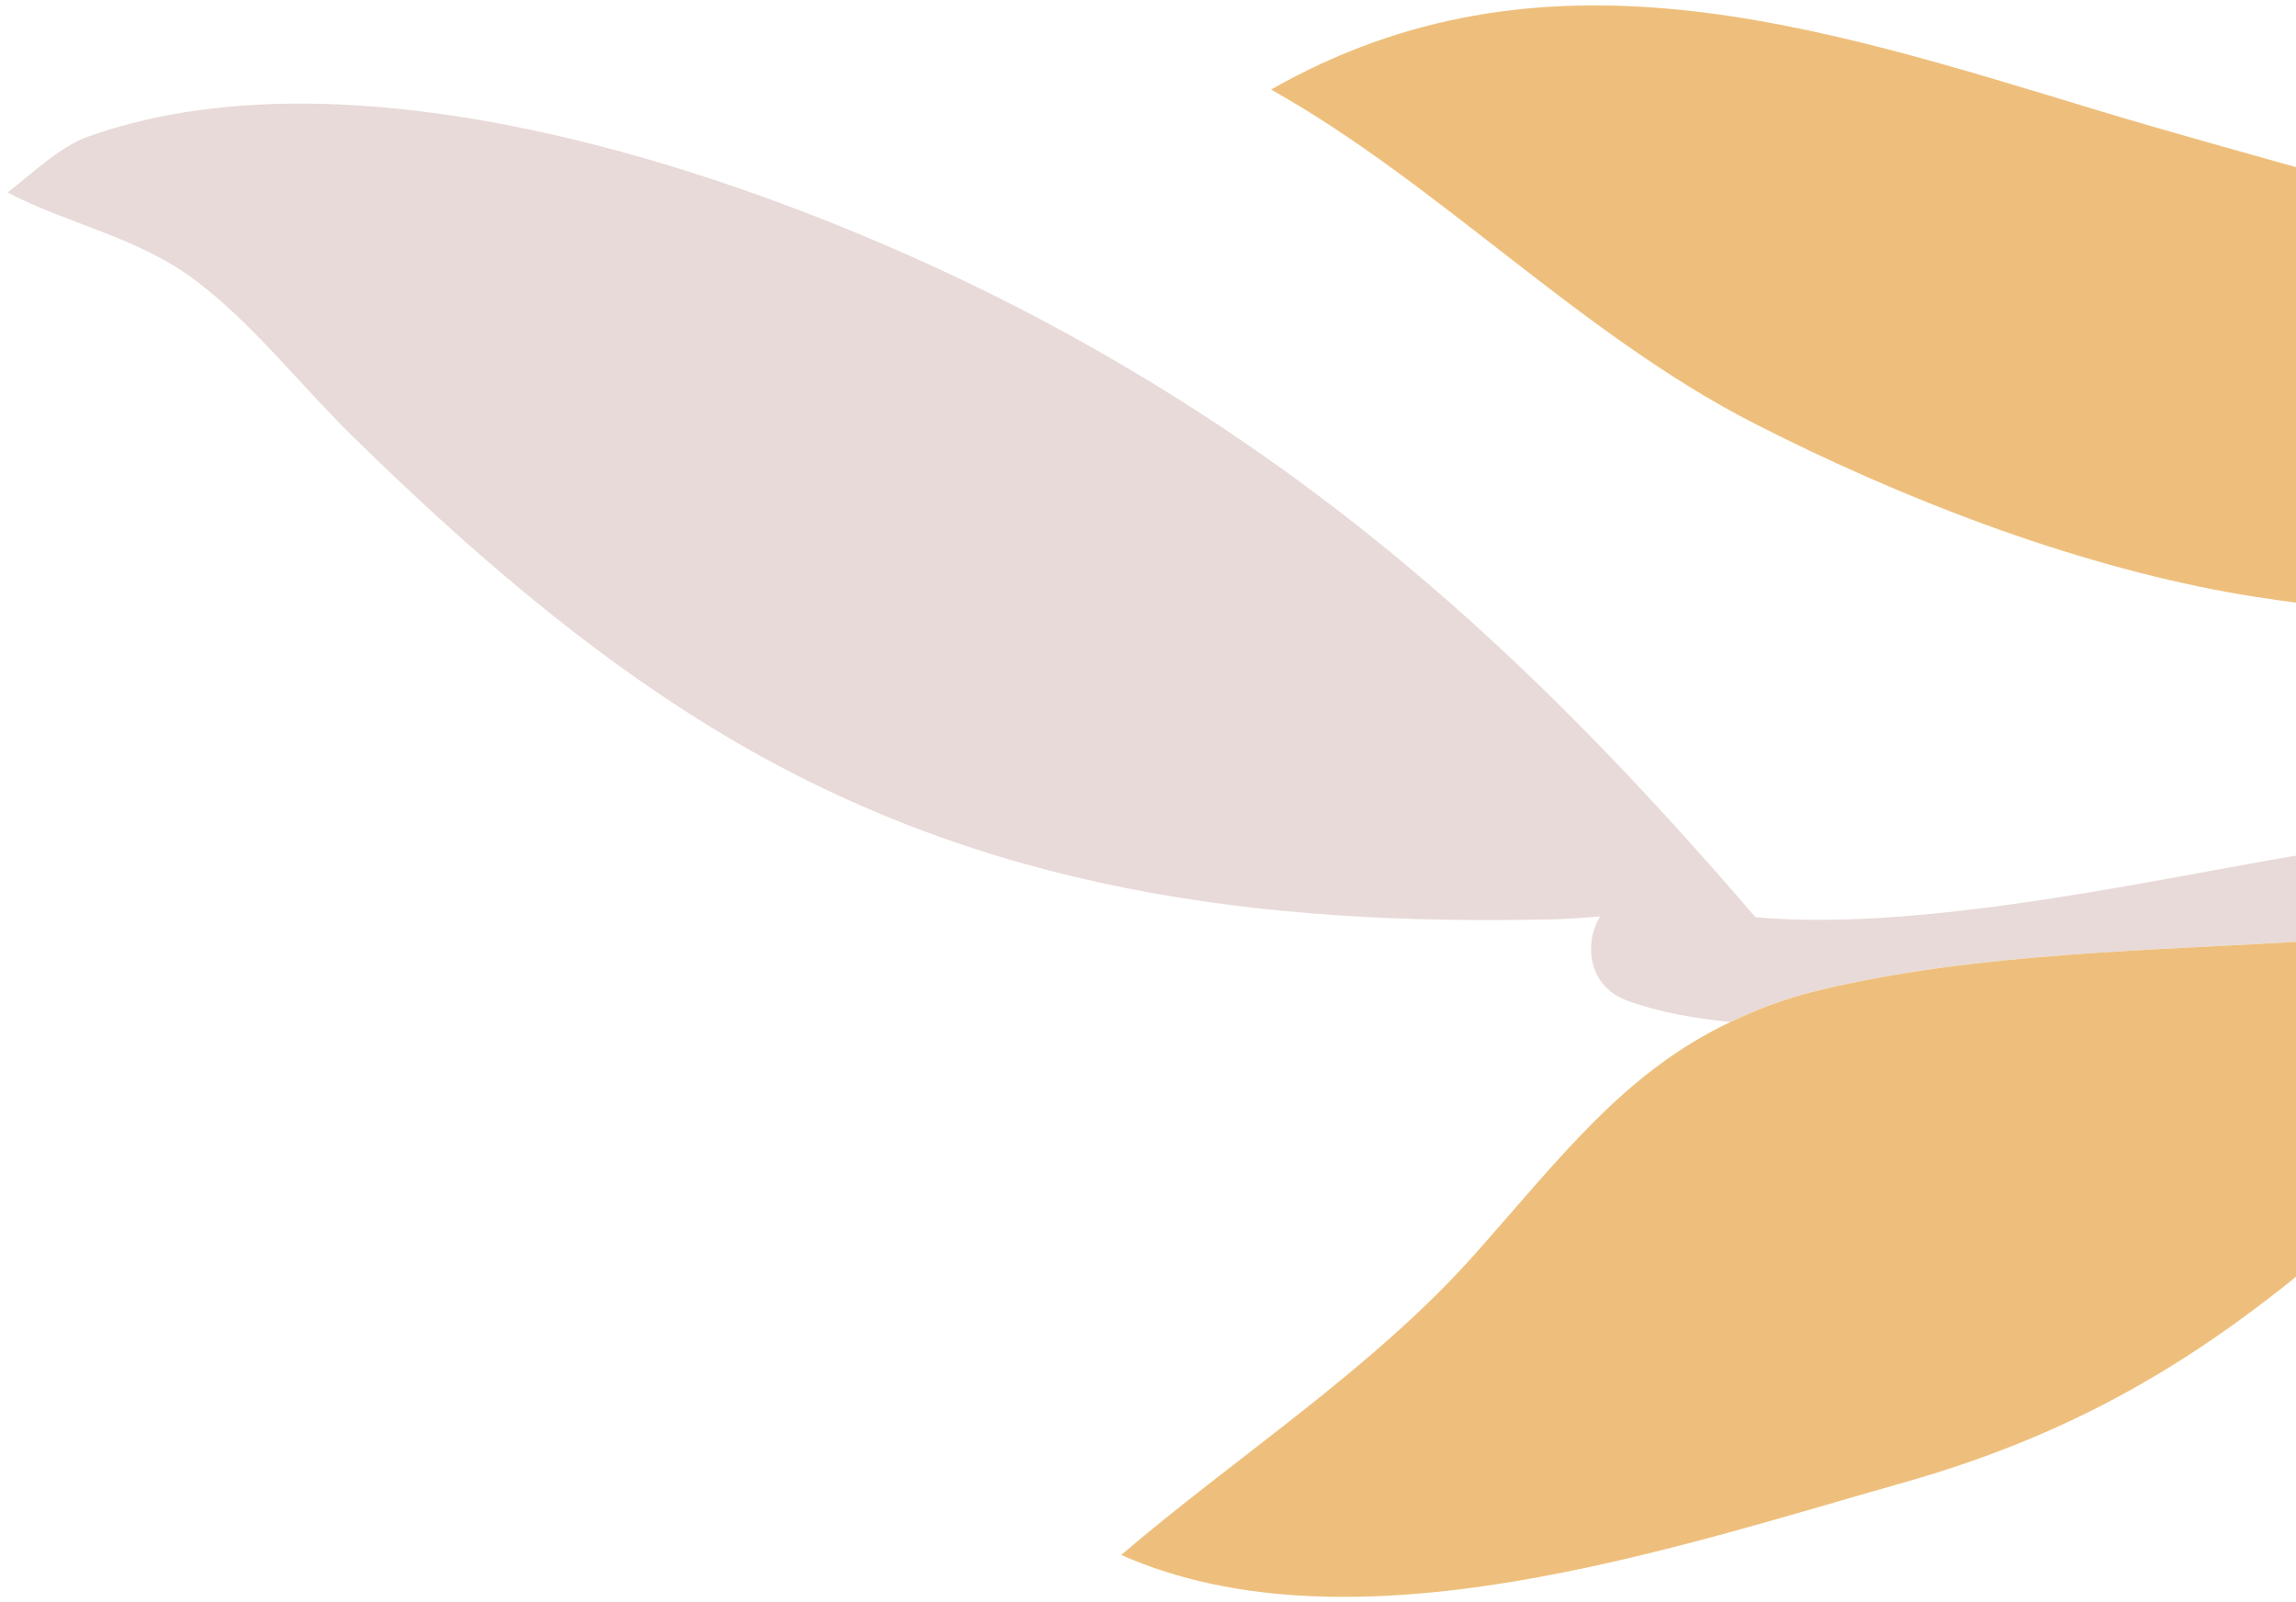 <svg width="129" height="90" viewBox="0 0 129 90" fill="none" xmlns="http://www.w3.org/2000/svg">
<path d="M98.63 51.524C86.722 37.67 75.002 26.721 58.477 17.948C44.5 10.53 20.92 1.98 4.949 7.674C3.339 8.248 1.739 9.813 0.426 10.811C3.717 12.553 7.693 13.295 10.915 15.7C14.191 18.151 16.823 21.581 19.831 24.528C26.084 30.658 33.015 36.73 40.748 41.334C55.349 50.026 70.721 52.029 87.391 51.639C88.108 51.62 88.979 51.557 89.902 51.481C88.979 52.991 89.221 55.381 91.393 56.198C93.16 56.855 95.151 57.199 97.214 57.411C98.703 56.703 100.297 56.086 102.146 55.638C111.107 53.475 121.073 53.412 130.164 52.834C130.336 52.822 130.539 52.803 130.721 52.788V47.784C122.531 49.037 108.569 52.416 98.63 51.524Z" fill="#E8DAD8"/>
<path d="M71.414 5.031C80.799 10.283 88.774 18.778 98.537 23.773C106.857 28.021 116.284 31.651 125.245 33.279C127.021 33.6 128.879 33.839 130.724 34.087V9.875C126.265 8.616 121.872 7.412 117.803 6.181C101.886 1.349 86.614 -3.628 71.414 5.031Z" fill="#EEBF7C"/>
<path d="M102.147 55.64C100.298 56.088 98.704 56.705 97.215 57.413C91.276 60.236 87.74 64.955 82.914 70.395C77.16 76.884 69.457 81.813 62.998 87.349C76.01 93.109 94.014 86.941 106.99 83.271C117.286 80.358 124.166 75.832 130.722 70.304V52.79C130.54 52.805 130.337 52.823 130.165 52.836C121.074 53.413 111.108 53.477 102.147 55.64Z" fill="#EEBF7C"/>
</svg>
